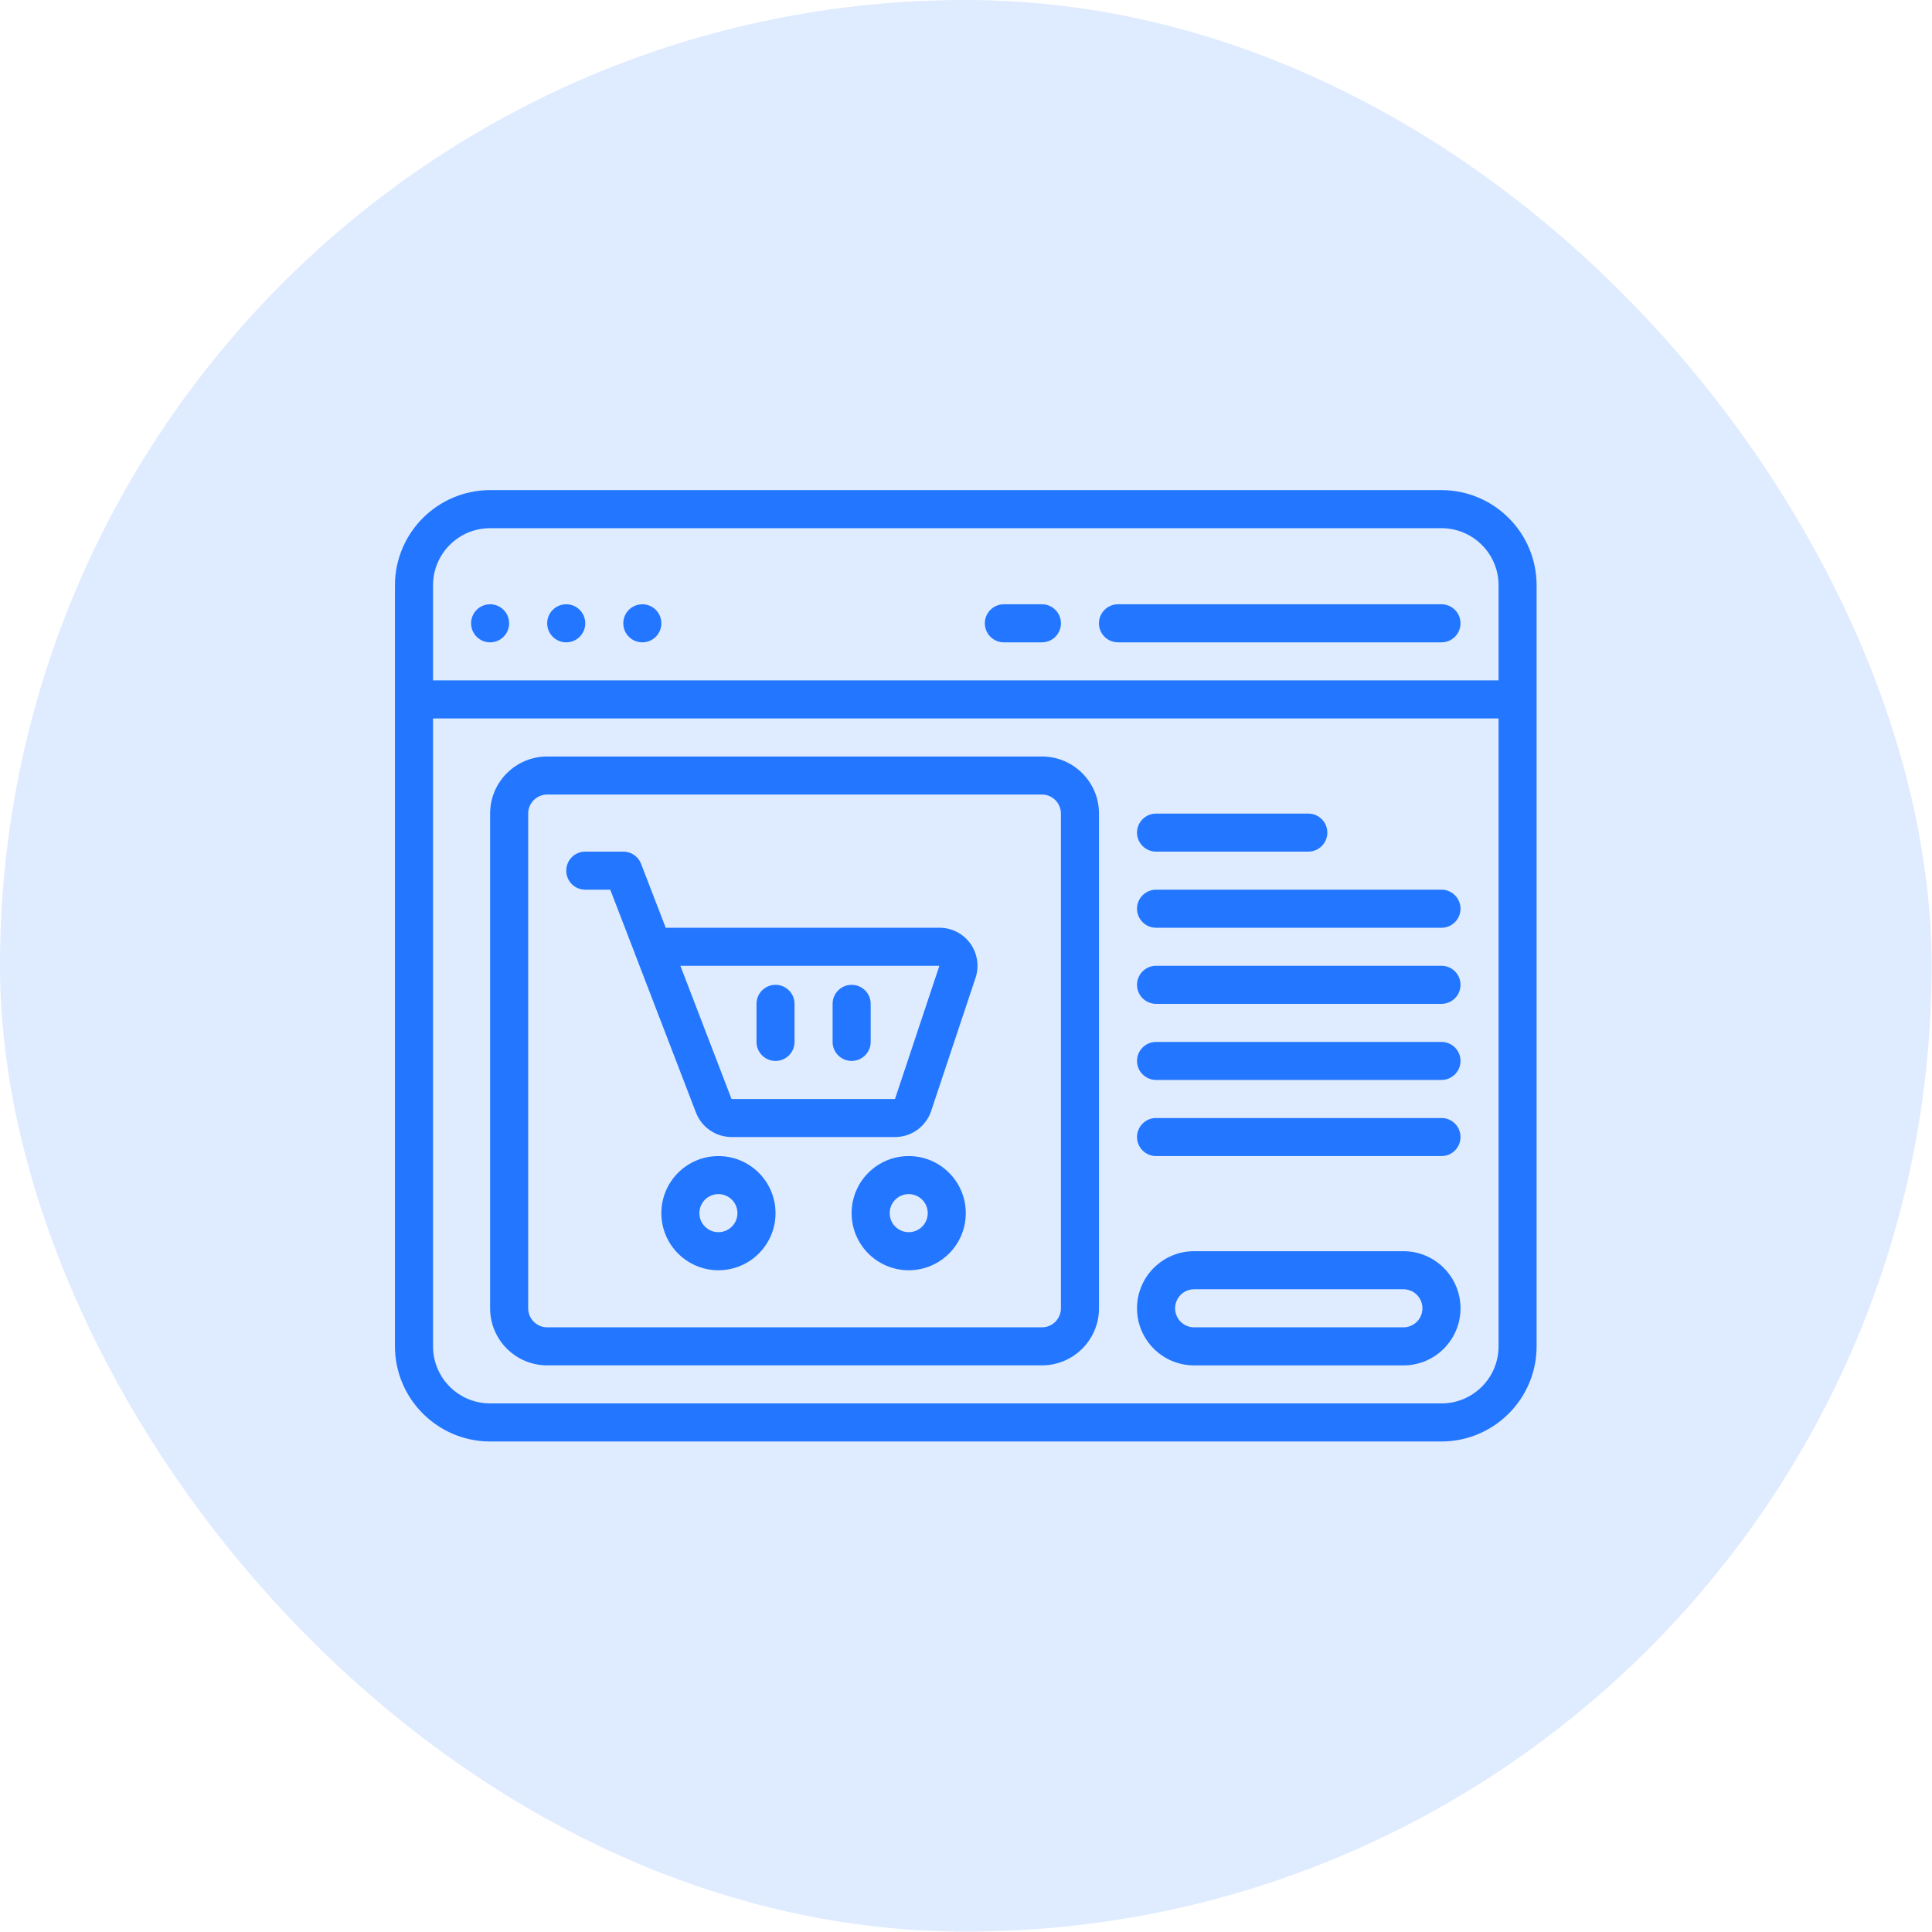<svg width="44" height="44" viewBox="0 0 44 44" fill="none" xmlns="http://www.w3.org/2000/svg">
<rect width="43.991" height="43.991" rx="21.995" fill="#DFEBFF"/>
<g clip-path="url(#clip0_12297_6895)">
<path d="M32.828 11.162H11.162C9.966 11.164 8.997 12.133 8.995 13.329V30.662C8.997 31.858 9.966 32.827 11.162 32.829H32.828C34.025 32.827 34.994 31.858 34.995 30.662V13.329C34.994 12.133 34.025 11.164 32.828 11.162ZM11.162 12.029H32.828C33.546 12.029 34.129 12.611 34.129 13.329V15.495H9.862V13.329C9.862 12.611 10.444 12.029 11.162 12.029ZM32.828 31.962H11.162C10.444 31.962 9.862 31.38 9.862 30.662V16.362H34.129V30.662C34.129 31.38 33.546 31.962 32.828 31.962Z" fill="#2276FF"/>
<path d="M11.162 14.629C11.401 14.629 11.595 14.435 11.595 14.195C11.595 13.956 11.401 13.762 11.162 13.762C10.922 13.762 10.729 13.956 10.729 14.195C10.729 14.435 10.922 14.629 11.162 14.629Z" fill="#2276FF"/>
<path d="M12.895 14.629C13.135 14.629 13.329 14.435 13.329 14.195C13.329 13.956 13.135 13.762 12.895 13.762C12.656 13.762 12.462 13.956 12.462 14.195C12.462 14.435 12.656 14.629 12.895 14.629Z" fill="#2276FF"/>
<path d="M14.629 14.629C14.868 14.629 15.062 14.435 15.062 14.195C15.062 13.956 14.868 13.762 14.629 13.762C14.389 13.762 14.195 13.956 14.195 14.195C14.195 14.435 14.389 14.629 14.629 14.629Z" fill="#2276FF"/>
<path d="M25.462 14.629H32.828C33.068 14.629 33.262 14.435 33.262 14.195C33.262 13.956 33.068 13.762 32.828 13.762H25.462C25.222 13.762 25.028 13.956 25.028 14.195C25.028 14.435 25.222 14.629 25.462 14.629Z" fill="#2276FF"/>
<path d="M22.862 14.629H23.729C23.968 14.629 24.162 14.435 24.162 14.195C24.162 13.956 23.968 13.762 23.729 13.762H22.862C22.623 13.762 22.429 13.956 22.429 14.195C22.429 14.435 22.623 14.629 22.862 14.629Z" fill="#2276FF"/>
<path d="M23.729 17.229H12.462C11.744 17.229 11.162 17.811 11.162 18.529V29.795C11.162 30.513 11.744 31.095 12.462 31.095H23.729C24.447 31.095 25.029 30.513 25.029 29.795V18.529C25.029 17.811 24.447 17.229 23.729 17.229ZM24.162 29.795C24.162 30.035 23.968 30.229 23.729 30.229H12.462C12.223 30.229 12.029 30.035 12.029 29.795V18.529C12.029 18.289 12.223 18.095 12.462 18.095H23.729C23.968 18.095 24.162 18.289 24.162 18.529V29.795Z" fill="#2276FF"/>
<path d="M26.329 19.395H29.796C30.035 19.395 30.229 19.201 30.229 18.962C30.229 18.723 30.035 18.529 29.796 18.529H26.329C26.09 18.529 25.895 18.723 25.895 18.962C25.895 19.201 26.09 19.395 26.329 19.395Z" fill="#2276FF"/>
<path d="M32.829 20.262H26.329C26.09 20.262 25.895 20.456 25.895 20.695C25.895 20.935 26.09 21.129 26.329 21.129H32.829C33.068 21.129 33.262 20.935 33.262 20.695C33.262 20.456 33.068 20.262 32.829 20.262Z" fill="#2276FF"/>
<path d="M32.829 21.995H26.329C26.09 21.995 25.895 22.189 25.895 22.429C25.895 22.668 26.09 22.862 26.329 22.862H32.829C33.068 22.862 33.262 22.668 33.262 22.429C33.262 22.189 33.068 21.995 32.829 21.995Z" fill="#2276FF"/>
<path d="M32.829 23.729H26.329C26.09 23.729 25.895 23.923 25.895 24.162C25.895 24.401 26.09 24.595 26.329 24.595H32.829C33.068 24.595 33.262 24.401 33.262 24.162C33.262 23.923 33.068 23.729 32.829 23.729Z" fill="#2276FF"/>
<path d="M32.829 25.462H26.329C26.09 25.462 25.895 25.656 25.895 25.895C25.895 26.135 26.09 26.329 26.329 26.329H32.829C33.068 26.329 33.262 26.135 33.262 25.895C33.262 25.656 33.068 25.462 32.829 25.462Z" fill="#2276FF"/>
<path d="M31.962 28.495H27.195C26.477 28.495 25.895 29.078 25.895 29.796C25.895 30.514 26.477 31.096 27.195 31.096H31.962C32.68 31.096 33.262 30.514 33.262 29.796C33.262 29.078 32.68 28.495 31.962 28.495ZM31.962 30.229H27.195C26.956 30.229 26.762 30.035 26.762 29.796C26.762 29.556 26.956 29.362 27.195 29.362H31.962C32.202 29.362 32.395 29.556 32.395 29.796C32.395 30.035 32.202 30.229 31.962 30.229Z" fill="#2276FF"/>
<path d="M21.395 21.129H15.161L14.6 19.673C14.536 19.506 14.375 19.395 14.195 19.395H13.329C13.089 19.395 12.896 19.589 12.896 19.829C12.896 20.068 13.089 20.262 13.329 20.262H13.898L14.456 21.709C14.456 21.715 14.46 21.721 14.462 21.727L15.851 25.34C15.981 25.674 16.302 25.894 16.66 25.895H20.383C20.756 25.896 21.088 25.657 21.206 25.303L22.217 22.27C22.306 22.005 22.261 21.715 22.098 21.488C21.935 21.262 21.673 21.128 21.395 21.129ZM20.383 25.029H16.66L15.495 21.995H21.394L20.383 25.029Z" fill="#2276FF"/>
<path d="M17.662 24.162C17.901 24.162 18.095 23.968 18.095 23.729V22.862C18.095 22.623 17.901 22.429 17.662 22.429C17.422 22.429 17.229 22.623 17.229 22.862V23.729C17.229 23.968 17.422 24.162 17.662 24.162Z" fill="#2276FF"/>
<path d="M19.395 24.162C19.635 24.162 19.829 23.968 19.829 23.729V22.862C19.829 22.623 19.635 22.429 19.395 22.429C19.156 22.429 18.962 22.623 18.962 22.862V23.729C18.962 23.968 19.156 24.162 19.395 24.162Z" fill="#2276FF"/>
<path d="M16.361 26.329C15.644 26.329 15.062 26.911 15.062 27.629C15.062 28.347 15.644 28.929 16.361 28.929C17.079 28.929 17.662 28.347 17.662 27.629C17.662 26.911 17.079 26.329 16.361 26.329ZM16.361 28.062C16.122 28.062 15.928 27.868 15.928 27.629C15.928 27.389 16.122 27.195 16.361 27.195C16.601 27.195 16.795 27.389 16.795 27.629C16.795 27.868 16.601 28.062 16.361 28.062Z" fill="#2276FF"/>
<path d="M20.695 26.329C19.977 26.329 19.395 26.911 19.395 27.629C19.395 28.347 19.977 28.929 20.695 28.929C21.413 28.929 21.995 28.347 21.995 27.629C21.995 26.911 21.413 26.329 20.695 26.329ZM20.695 28.062C20.456 28.062 20.262 27.868 20.262 27.629C20.262 27.389 20.456 27.195 20.695 27.195C20.935 27.195 21.129 27.389 21.129 27.629C21.129 27.868 20.935 28.062 20.695 28.062Z" fill="#2276FF"/>
</g>
<defs>
<clipPath id="clip0_12297_6895">
<rect width="26" height="26" fill="white" transform="translate(8.995 8.995)"/>
</clipPath>
</defs>
</svg>
